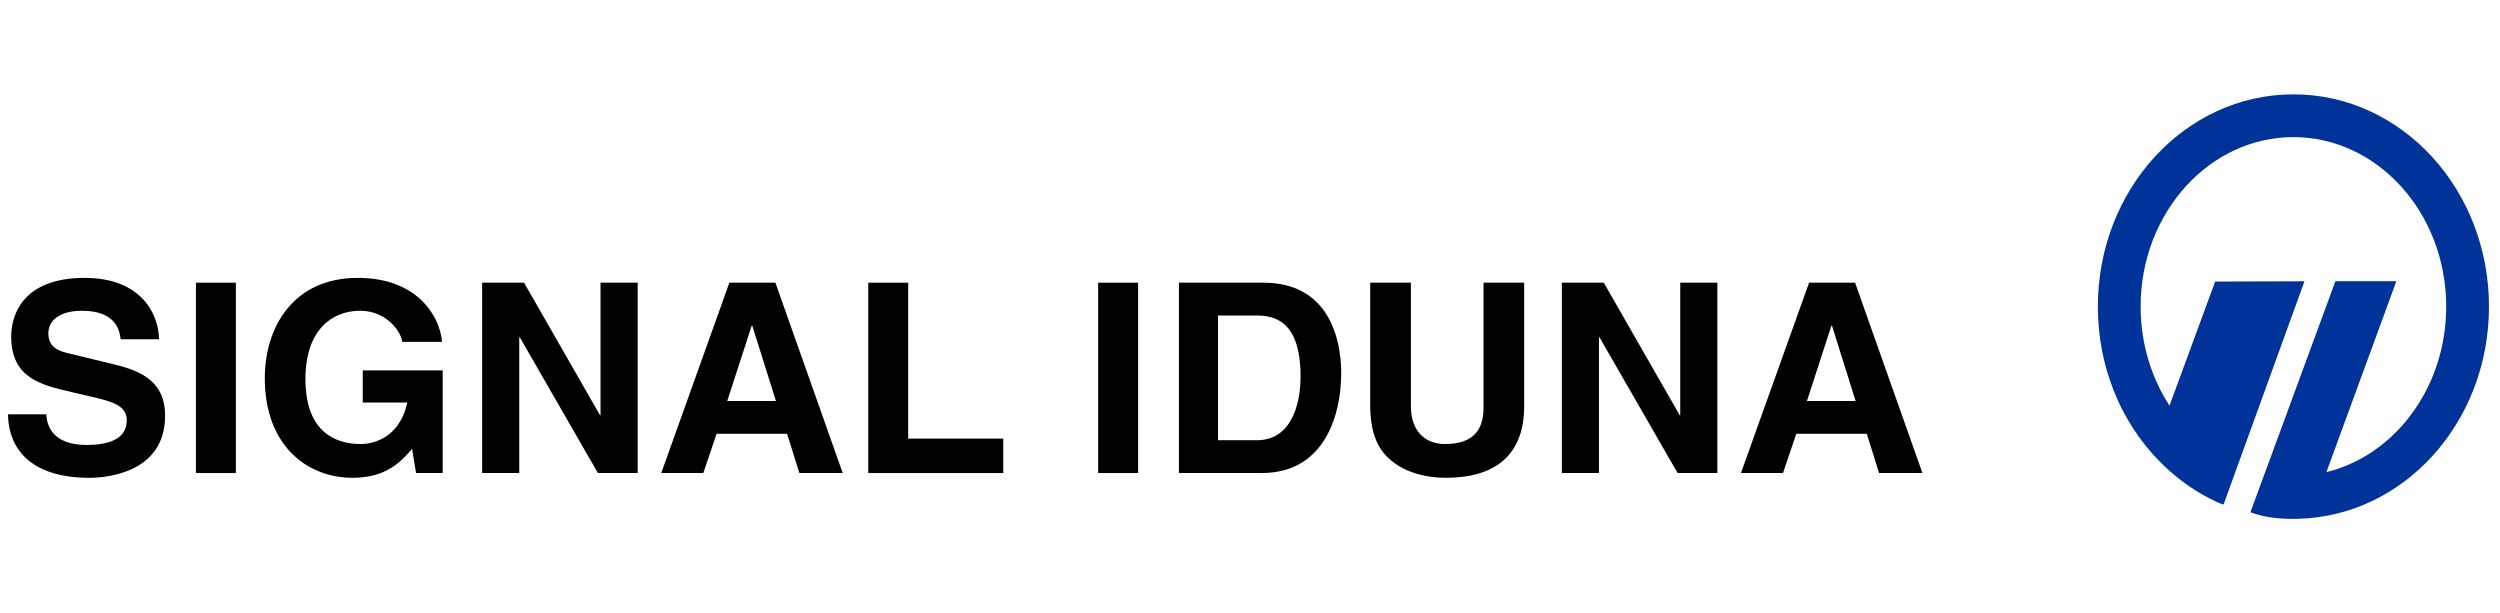 <svg width="685" height="168" viewBox="0 0 685 168" fill="none" xmlns="http://www.w3.org/2000/svg">
<path d="M639.905 77.041H656.605L637.439 129.358C645.27 127.439 652.292 123.08 657.803 117.036C665.497 108.605 670.257 96.933 670.261 84.022H670.239V84.006V83.998H670.261C670.261 71.088 665.494 59.412 657.796 50.976C650.241 42.696 639.846 37.571 628.408 37.567V37.589H628.397H628.389V37.567C616.947 37.567 606.548 42.696 598.989 50.98C591.295 59.415 586.531 71.087 586.528 83.991H586.551V84.006V84.025H586.528C586.532 90.593 587.775 96.864 590.019 102.56C590.717 104.343 591.549 106.119 592.5 107.879V107.894C593.109 109.012 593.758 110.101 594.442 111.158L606.953 77.147L631.427 77.071L609.246 138.257C608.558 138.03 608.158 137.886 607.508 137.592C596.864 132.697 587.98 124.183 582.174 113.477H582.162C581.036 111.4 580.009 109.186 579.084 106.837C576.338 99.857 574.815 92.143 574.812 84.025H574.79V84.007V83.992H574.812C574.816 68.036 580.735 53.569 590.303 43.079C600.014 32.438 613.481 25.85 628.39 25.85V25.828H628.397H628.409V25.85C643.315 25.854 656.773 32.438 666.481 43.075C676.057 53.562 681.976 68.037 681.98 83.999H682.002V84.007V84.022H681.98C681.976 99.986 676.057 114.453 666.489 124.939C657.034 135.304 644.017 141.816 629.572 142.157C624.896 142.263 620.571 141.847 616.612 140.359L639.905 77.041Z" fill="#003399"/>
<path fill-rule="evenodd" clip-rule="evenodd" d="M12.711 113.523C12.787 116.424 14.242 121.924 23.794 121.924C28.976 121.924 34.737 120.692 34.737 115.185C34.737 111.136 30.797 110.047 25.275 108.748L19.662 107.442C11.208 105.485 3.072 103.612 3.072 92.166C3.072 86.38 6.196 76.142 23.16 76.142C39.199 76.142 43.505 86.591 43.581 92.967H33.071C32.776 90.648 31.907 85.144 22.354 85.144C18.203 85.144 13.247 86.667 13.247 91.373C13.247 95.43 16.598 96.291 18.781 96.805L31.526 99.91C38.677 101.655 45.241 104.548 45.241 113.886C45.241 129.547 29.191 130.921 24.602 130.921C5.485 130.922 2.203 119.967 2.203 113.523H12.711Z" fill="black"/>
<path fill-rule="evenodd" clip-rule="evenodd" d="M53.681 77.457H64.628V129.607H53.681V77.457Z" fill="black"/>
<path fill-rule="evenodd" clip-rule="evenodd" d="M99.394 101.489H121.303V129.608H113.998L112.902 122.983C110.126 126.186 106.111 130.915 96.607 130.915C83.98 130.915 72.553 121.887 72.553 103.673C72.553 89.485 80.485 76.075 98.141 76.143C114.194 76.143 120.54 86.523 121.122 93.678H110.182C110.182 91.653 106.458 85.145 98.669 85.145C90.887 85.145 83.688 90.497 83.688 103.817C83.688 117.997 91.47 121.668 98.885 121.668C101.291 121.668 109.325 120.732 111.588 110.299H99.394V101.489Z" fill="black"/>
<path fill-rule="evenodd" clip-rule="evenodd" d="M164.546 77.457H174.722V129.607H163.821L142.426 92.423H142.278V129.607H132.106V77.457H143.589L164.402 113.773H164.546V77.457Z" fill="black"/>
<path fill-rule="evenodd" clip-rule="evenodd" d="M205.969 89.227H206.12L212.606 109.867H199.264L205.969 89.227ZM196.349 118.865H215.666L219.021 129.608H230.904L212.459 77.458H199.846L181.186 129.608H192.703L196.349 118.865Z" fill="black"/>
<path fill-rule="evenodd" clip-rule="evenodd" d="M248.842 120.179H274.891V129.607H237.903V77.457H248.842V120.179Z" fill="black"/>
<path fill-rule="evenodd" clip-rule="evenodd" d="M300.895 77.457H311.841V129.607H300.895V77.457Z" fill="black"/>
<path fill-rule="evenodd" clip-rule="evenodd" d="M333.735 86.454H344.274C348.962 86.454 356.353 87.69 356.353 103.098C356.353 111.673 353.35 120.617 344.417 120.617H333.734V86.454H333.735ZM323.03 129.607H345.739C363.051 129.607 367.493 113.485 367.493 102.296C367.493 92.415 363.851 77.457 346.177 77.457H323.029V129.607H323.03Z" fill="black"/>
<path fill-rule="evenodd" clip-rule="evenodd" d="M417.622 111.302C417.622 125.014 409.326 130.914 396.133 130.914C391.32 130.914 384.177 129.751 379.519 124.576C376.679 121.38 375.591 117.173 375.443 111.96V77.457H386.579V111.234C386.579 118.479 390.806 121.667 395.913 121.667C403.422 121.667 406.486 118.04 406.486 111.74V77.457H417.622V111.302Z" fill="black"/>
<path fill-rule="evenodd" clip-rule="evenodd" d="M460.386 77.457H470.558V129.607H459.657L438.262 92.423H438.114V129.607H427.942V77.457H439.433L460.242 113.773H460.386V77.457Z" fill="black"/>
<path fill-rule="evenodd" clip-rule="evenodd" d="M501.809 89.227H501.956L508.441 109.867H495.1L501.809 89.227ZM492.184 118.865H511.506L514.86 129.608H526.743L508.294 77.458H495.686L477.021 129.608H488.543L492.184 118.865Z" fill="black"/>
</svg>
